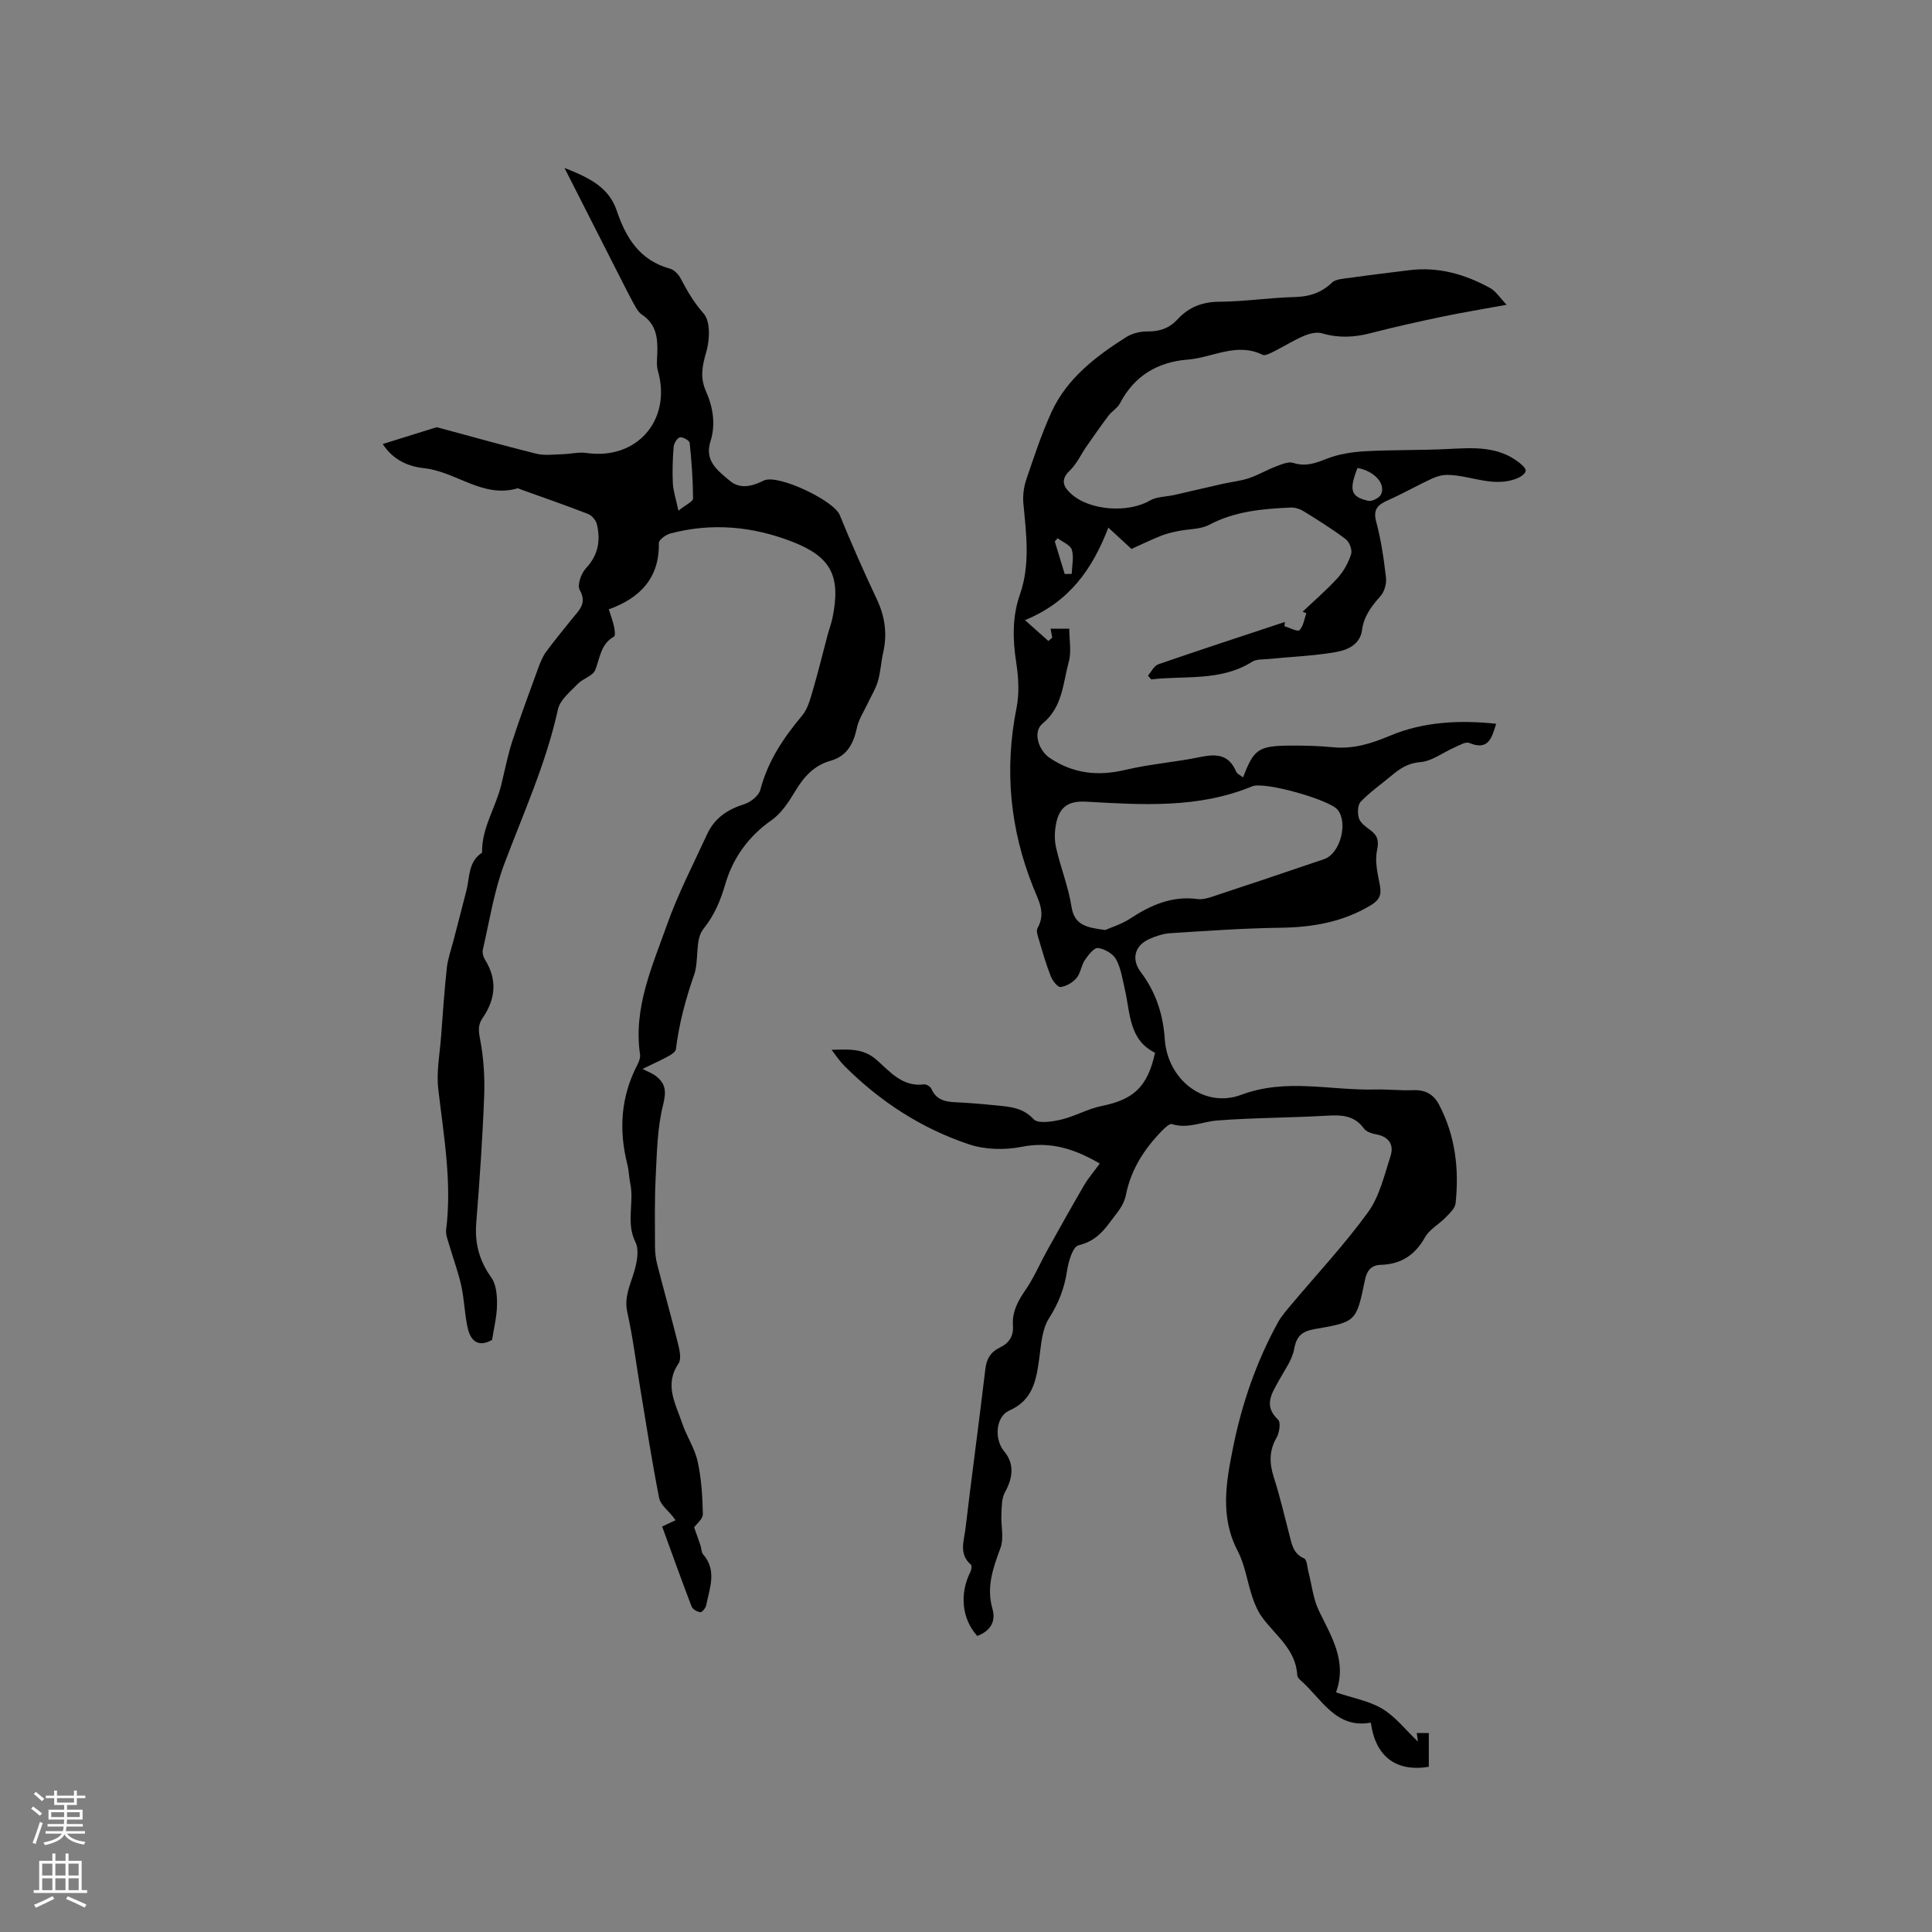 <svg enable-background="new 0 0 400 400" viewBox="0 0 400 400" xmlns="http://www.w3.org/2000/svg"><rect x="0" y="0" width="400" height="400" fill="#808080" stroke="none"/><path d="m202.33 338.71c-3.22-3.56-3.7-8.78-1.4-13.31.21-.41.31-1.27.07-1.47-2.53-2.18-1.41-4.93-1.11-7.44 1.31-11.03 2.81-22.04 4.12-33.07.25-2.14 1.15-3.55 3.02-4.44 1.92-.91 2.84-2.39 2.69-4.54-.19-2.79.97-5.01 2.54-7.28 1.79-2.57 3.02-5.52 4.55-8.27 2.51-4.51 5.03-9.02 7.63-13.48.89-1.52 2.07-2.88 3.26-4.51-5.22-3.03-10.21-4.66-16.2-3.46-3.47.69-7.52.6-10.85-.51-9.87-3.29-18.47-8.88-25.85-16.27-.45-.45-.84-.95-1.24-1.45-.39-.49-.74-1-1.38-1.86 3.53-.08 6.54-.37 9.33 2.1 2.76 2.44 5.34 5.63 9.78 5.06.48-.06 1.33.44 1.53.89 1.23 2.83 3.68 2.74 6.15 2.87 2.86.15 5.71.42 8.55.72 2.4.26 4.55.66 6.48 2.73.91.98 3.85.51 5.73.07 2.84-.67 5.49-2.23 8.34-2.8 6.65-1.34 9.53-3.98 11.07-11.03-5.41-2.66-5.11-8.15-6.23-13-.49-2.15-.81-4.44-1.83-6.33-.64-1.17-2.39-2.19-3.75-2.35-.81-.1-2.03 1.46-2.73 2.5-.75 1.12-.87 2.71-1.71 3.71-.79.93-2.13 1.72-3.31 1.86-.6.07-1.67-1.31-2.03-2.23-.97-2.46-1.7-5.01-2.45-7.55-.23-.78-.62-1.84-.29-2.41 1.77-3.14.23-5.65-.92-8.53-4.78-11.97-5.98-24.31-3.43-37.05.6-3.02.42-6.32-.06-9.4-.74-4.8-.85-9.47.76-14.08 2.18-6.23 1.31-12.53.72-18.87-.15-1.62.08-3.39.6-4.94 1.59-4.69 3.15-9.43 5.2-13.93 3.2-7.01 9.14-11.53 15.44-15.54 1.25-.79 2.96-1.22 4.45-1.2 2.51.03 4.53-.66 6.22-2.5 2.33-2.53 5.13-3.63 8.69-3.65 5.18-.03 10.35-.84 15.54-.97 3.04-.08 5.48-.83 7.72-2.96.84-.8 2.5-.84 3.82-1.03 4.07-.58 8.15-1.06 12.23-1.57 6.01-.75 11.55.84 16.74 3.7 1.19.66 2 2.01 3.4 3.46-4.93.9-9.16 1.59-13.36 2.47-4.97 1.04-9.94 2.15-14.86 3.42-3.37.87-6.6 1.02-9.99.02-1.13-.33-2.65.05-3.8.55-2.13.91-4.11 2.18-6.2 3.22-.73.36-1.79.94-2.33.67-5.38-2.64-10.34.6-15.49 1-6.21.49-11.05 3.34-14.02 9.05-.51.99-1.67 1.62-2.36 2.54-1.56 2.06-3.03 4.18-4.51 6.3-1.19 1.71-2.08 3.71-3.55 5.12-1.99 1.92-1.27 3.34.28 4.76 3.87 3.53 11.84 4.02 16.3 1.43 1.45-.84 3.41-.79 5.13-1.18 3.35-.76 6.69-1.56 10.05-2.31 1.8-.4 3.66-.59 5.4-1.17 1.86-.62 3.57-1.66 5.41-2.36 1.2-.45 2.68-1.13 3.74-.79 2.57.83 4.6.05 6.94-.87 2.45-.96 5.22-1.39 7.87-1.54 5.81-.32 11.64-.18 17.45-.48 5.1-.26 10.15-.59 14.49 2.82.58.46 1.41 1.18 1.36 1.71-.05.55-.94 1.2-1.61 1.49-4.93 2.1-9.67-.55-14.51-.65-1.08-.02-2.26.29-3.25.75-3.04 1.41-5.97 3.08-9.03 4.45-2.05.92-3.28 1.75-2.56 4.46 1.01 3.77 1.58 7.68 2.03 11.57.15 1.25-.3 2.93-1.12 3.85-1.87 2.1-3.45 4.15-3.84 7.07-.41 3.02-3.06 4.14-5.49 4.55-4.57.78-9.24.96-13.87 1.42-1.14.11-2.48 0-3.37.56-6.53 4.12-13.88 2.84-20.91 3.66-.23-.26-.46-.52-.68-.78.71-.81 1.27-2.05 2.16-2.35 8.7-3.01 17.45-5.86 26.19-8.76-.03.29-.06.59-.09.88 1.07.31 2.73 1.2 3.11.82.82-.83.99-2.3 1.42-3.51-.26-.1-.51-.21-.77-.31 2.44-2.32 5.01-4.52 7.27-7.01 1.24-1.37 2.21-3.14 2.77-4.9.28-.86-.34-2.52-1.09-3.09-2.78-2.11-5.76-3.96-8.73-5.8-.75-.47-1.76-.8-2.63-.77-5.82.26-11.57.74-16.92 3.57-1.83.97-4.23.85-6.36 1.29-1.21.25-2.44.51-3.58.97-2.21.89-4.37 1.93-6.16 2.74-1.72-1.58-3-2.76-4.79-4.41-3.38 8.8-8.2 15.43-17.26 19.15 2.07 1.84 3.46 3.08 4.85 4.32.26-.23.53-.46.79-.69-.11-.6-.22-1.19-.34-1.85h3.87c0 2.35.48 4.75-.1 6.85-1.22 4.45-1.26 9.37-5.41 12.77-2.13 1.75-.84 5.58 1.46 7.13 4.89 3.27 9.97 3.82 15.64 2.48 5.14-1.22 10.47-1.61 15.65-2.69 3.33-.69 5.86-.43 7.31 3.05.21.49.92.77 1.44 1.18 2.22-5.84 3.18-6.53 9.72-6.57 2.96-.02 5.94.05 8.89.34 4.22.4 7.85-.73 11.81-2.39 6.84-2.88 14.34-3.29 21.97-2.47-.91 2.98-1.61 5.61-5.57 3.97-.76-.32-2.06.51-3.06.94-2.38 1.03-4.66 2.84-7.08 3.03-2.63.21-4.29 1.4-6.06 2.88-2.1 1.76-4.39 3.34-6.27 5.32-.66.69-.7 2.44-.35 3.48.34.98 1.49 1.76 2.41 2.45 1.54 1.15 1.71 2.29 1.3 4.27-.46 2.24.17 4.76.61 7.1.39 2.06-.11 3.09-2.04 4.23-5.78 3.42-11.96 4.47-18.56 4.56-7.61.1-15.22.65-22.83 1.13-1.44.09-2.92.6-4.26 1.18-3.1 1.36-3.83 4.2-1.8 6.89 3.1 4.11 4.61 8.72 4.95 13.84.56 8.4 8.14 14.43 15.86 11.54 9.3-3.48 18.43-.86 27.63-1.09 2.65-.07 5.3.25 7.95.14 2.53-.1 4.23.85 5.39 3.07 3.34 6.43 4.14 13.29 3.38 20.37-.11 1.04-1.23 2.05-2.05 2.9-1.39 1.43-3.36 2.48-4.29 4.14-2.07 3.68-4.99 5.56-9.11 5.68-2.12.06-2.93 1.29-3.31 3.14-1.78 8.57-1.77 8.68-10.28 10.14-2.64.45-3.88 1.34-4.38 4.15-.4 2.26-1.97 4.34-3.12 6.45-1.46 2.7-3.34 5.23-.2 8.19.58.55.27 2.7-.32 3.71-1.57 2.72-1.5 5.29-.58 8.18 1.26 3.93 2.2 7.96 3.24 11.96.5 1.94.78 3.88 3.04 4.86.59.25.64 1.8.89 2.77.71 2.7.98 5.59 2.17 8.06 2.58 5.36 5.9 10.43 3.55 16.91 3.48 1.18 6.86 1.76 9.59 3.4s4.81 4.36 7.36 6.78c-.08-.59-.15-1.13-.23-1.76h2.49v6.98c-6.73 1.13-11.06-2.09-12-9.14-7.31 1.33-10.17-4.95-14.57-8.78-.3-.26-.65-.68-.67-1.04-.27-5.3-4.47-8.18-7.24-11.95-.9-1.22-1.54-2.7-2.03-4.15-1.08-3.18-1.52-6.67-3.05-9.6-3.71-7.09-2.41-14.23-.97-21.42 1.82-9.08 4.82-17.77 9.29-25.91.75-1.37 1.83-2.56 2.84-3.77 5.31-6.33 10.99-12.39 15.82-19.06 2.38-3.28 3.36-7.64 4.65-11.61.77-2.37-.34-4.03-2.99-4.51-.9-.16-2.03-.53-2.51-1.2-2.05-2.83-4.79-2.83-7.88-2.65-7.51.44-15.04.4-22.53.99-3.1.25-6.08 1.78-9.35.74-.48-.15-1.42.74-1.98 1.31-3.71 3.77-6.5 8.08-7.54 13.36-.44 2.24-1.9 3.73-3.2 5.51-1.84 2.52-3.51 4.14-6.64 4.93-1.17.3-2.05 3.32-2.34 5.21-.54 3.63-1.75 6.76-3.76 9.91-1.48 2.33-1.62 5.59-2.03 8.49-.62 4.41-1.33 8.44-6.17 10.59-2.86 1.27-3.15 5.95-1.08 8.43s1.94 5.29.17 8.5c-.7 1.27-.66 3.01-.73 4.55-.12 2.33.57 4.9-.19 6.96-1.53 4.15-2.96 8.08-1.67 12.59.74 2.57-.32 4.57-3.14 5.64zm26.5-146.16c1.2-.54 3.35-1.18 5.15-2.36 4.27-2.8 8.67-4.76 13.95-4.05.99.13 2.1-.18 3.08-.5 7.73-2.56 15.45-5.14 23.15-7.77 3.31-1.13 5-7.51 2.77-10.23-1.68-2.06-15.14-5.89-17.68-4.84-11.13 4.61-22.74 3.83-34.33 3.18-3.42-.19-5.44.84-6.2 4.23-.38 1.67-.46 3.57-.08 5.23.92 4.12 2.55 8.11 3.2 12.27.59 3.81 3.06 4.33 6.99 4.84zm52.23-95.66c-1.81 4.58-1.4 6 2.24 6.8.78.17 2.32-.63 2.64-1.36.99-2.2-1.4-4.81-4.88-5.44zm-60.62 21.95c.48-.01.97-.01 1.45-.02.05-1.68.48-3.47.02-5-.31-1-1.91-1.6-2.93-2.38-.2.22-.4.44-.6.66.68 2.25 1.37 4.49 2.06 6.74z" fill="#010000"/><path d="m79.24 91.93c3.64-1.13 7.05-2.2 10.46-3.26.3-.09.65-.24.92-.17 6.8 1.81 13.56 3.74 20.39 5.43 1.72.43 3.62.15 5.44.11 1.65-.04 3.34-.49 4.94-.26 10.46 1.54 17.75-6.83 14.81-17.06-.31-1.07-.16-2.28-.12-3.43.13-3.18-.15-6.15-3.15-8.13-.51-.33-.92-.88-1.23-1.41-.79-1.37-1.52-2.79-2.24-4.2-4.08-8.01-8.15-16.03-12.59-24.78 5.04 1.99 9.17 3.95 10.81 8.82 1.92 5.7 4.79 10.32 11.04 12.04.87.24 1.76 1.17 2.2 2.02 1.36 2.59 2.75 4.99 4.77 7.28 1.44 1.62 1.26 5.5.52 8-.83 2.81-1.28 5.25-.1 7.94 1.5 3.4 2.12 6.93.98 10.53-1.28 4.05 1.54 6.05 3.98 8.12 2.12 1.8 4.57 1.18 6.87.07.1-.05.19-.1.28-.14 3.01-1.26 14.41 4.19 15.63 7.16 2.4 5.86 4.95 11.67 7.66 17.4 1.72 3.62 2.22 7.22 1.34 11.1-.44 1.96-.53 4.01-1.09 5.93-.49 1.64-1.44 3.14-2.17 4.71-.75 1.6-1.78 3.14-2.15 4.82-.72 3.32-1.96 5.95-5.55 6.96-3.33.94-5.46 3.29-7.22 6.23-1.34 2.23-2.89 4.63-4.96 6.07-4.76 3.33-7.94 7.8-9.51 13.1-1.04 3.52-2.21 6.44-4.58 9.41-1.78 2.23-.85 6.43-1.91 9.48-1.76 5.04-3.12 10.11-3.77 15.4-.07.53-.89 1.09-1.49 1.42-1.38.77-2.84 1.41-5.42 2.67 1.23.64 2.05.93 2.72 1.44 2.07 1.58 2.24 3.19 1.54 5.98-1.22 4.83-1.28 9.98-1.54 15.01-.24 4.75-.15 9.51-.14 14.27 0 1.24.14 2.51.44 3.71 1.42 5.54 2.97 11.04 4.35 16.58.32 1.29.7 3.1.08 4.01-3.01 4.4-.59 8.33.74 12.31.9 2.7 2.6 5.18 3.21 7.93.79 3.55 1.01 7.26 1.09 10.92.02 1-1.3 2.03-1.81 2.75.41 1.16.89 2.46 1.33 3.78.2.59.15 1.36.51 1.78 2.94 3.36 1.37 6.99.67 10.54-.11.58-.85 1.51-1.22 1.47-.66-.07-1.6-.62-1.82-1.2-2.08-5.42-4.03-10.89-6.09-16.54 1.01-.47 1.81-.85 2.77-1.3-.2-.27-.34-.49-.5-.69-1-1.3-2.61-2.47-2.89-3.91-1.48-7.46-2.63-14.99-3.88-22.5-.89-5.33-1.54-10.7-2.71-15.96-.71-3.21.65-5.73 1.46-8.54.54-1.89 1.02-4.39.23-5.96-2.01-4.02-.25-8.13-1.07-12.1-.28-1.35-.29-2.75-.63-4.08-1.79-7.13-1.33-14 2.11-20.59.33-.64.63-1.46.53-2.13-1.4-9.59 2.5-18.13 5.55-26.74 2.29-6.46 5.47-12.6 8.35-18.85 1.51-3.28 4.18-5.11 7.64-6.19 1.35-.42 3.06-1.77 3.38-3.02 1.55-5.92 4.78-10.74 8.64-15.33 1.19-1.42 1.7-3.5 2.25-5.35 1.1-3.74 2.01-7.55 3.02-11.32.33-1.23.79-2.42 1.04-3.67 1.73-8.59-.32-12.54-8.37-15.67-8.21-3.19-16.66-3.97-25.24-1.69-.93.25-2.38 1.31-2.36 1.97.13 7.22-3.84 11.36-10.36 13.73.44 1.42.84 2.48 1.08 3.57.15.68.3 1.89 0 2.06-2.78 1.55-2.89 4.4-3.89 6.92-.49 1.24-2.56 1.77-3.63 2.89-1.54 1.61-3.66 3.29-4.09 5.25-2.44 11.15-7.13 21.45-11.12 32.04-2.13 5.66-3.05 11.77-4.43 17.7-.14.62.06 1.48.41 2.03 2.61 4.17 2.26 8.2-.45 12.13-.96 1.39-.89 2.58-.55 4.31.75 3.89 1.01 7.95.86 11.92-.33 8.76-.95 17.52-1.64 26.26-.33 4.21.64 7.79 3.12 11.26 1.04 1.45 1.21 3.76 1.18 5.67-.03 2.41-.65 4.81-1.02 7.24-2.84 1.62-4.44.22-5.04-2.43-.65-2.87-.7-5.87-1.33-8.74-.62-2.83-1.65-5.56-2.46-8.35-.31-1.08-.81-2.24-.68-3.3 1.22-9.81-.5-19.42-1.63-29.1-.42-3.59.32-7.32.59-10.98.35-4.71.67-9.42 1.18-14.12.21-1.89.88-3.73 1.36-5.59.89-3.46 1.81-6.92 2.69-10.39.71-2.78.35-6 3.25-7.88-.11-5.06 2.79-9.26 3.95-13.96.75-3.03 1.33-6.11 2.29-9.06 1.66-5.11 3.55-10.15 5.39-15.21.43-1.17.91-2.37 1.63-3.36 1.69-2.31 3.54-4.5 5.31-6.75 1.39-1.76 3.28-3.18 1.64-6.06-.56-.98.31-3.44 1.3-4.49 2.55-2.72 3.05-5.74 2.26-9.1-.2-.82-1.04-1.82-1.83-2.13-4.64-1.8-9.34-3.43-14.02-5.11-.2-.07-.43-.24-.6-.19-7.19 2.1-12.73-3.49-19.37-4.18-3.18-.35-6.34-1.64-8.52-5zm61.22 13.8c1.57-1.26 3.04-1.9 3.03-2.53-.02-3.84-.3-7.69-.7-11.51-.05-.49-1.45-1.28-2.03-1.14s-1.23 1.26-1.29 1.99c-.2 2.52-.29 5.06-.16 7.58.09 1.59.64 3.17 1.15 5.61z" fill="#010000"/><g fill="#fbfafc"><path d="m6.44 374.46.42-.45c.65.47 1.27.95 1.85 1.44l-.45.49c-.65-.56-1.25-1.06-1.82-1.48m.93 7.33-.63-.26c.55-1.36 1.05-2.8 1.52-4.33.19.1.38.19.59.27-.46 1.29-.95 2.73-1.48 4.32m-.38-10.38.44-.42c.43.34 1.01.82 1.74 1.44l-.49.49c-.53-.51-1.09-1.01-1.69-1.51m2.5.35h1.72v-1.04h.59v1.04h3.52v-1.04h.59v1.04h1.75v.53h-1.75v1.42h-2.03v.97h3.22v2.03h-3.24c0 .35-.01.66-.03.93h3.32v.53h-3.37c-.03.27-.08.58-.15.94h3.96v.53h-3.71c.67.92 1.93 1.48 3.79 1.68-.13.24-.23.44-.29.59-2.13-.38-3.48-1.08-4.04-2.12-.43.97-1.77 1.72-4.03 2.23-.09-.19-.2-.37-.33-.55 2.1-.42 3.37-1.03 3.81-1.83h-3.36v-.53h3.58c.08-.29.13-.61.16-.94h-3.33v-.53h3.39c.02-.27.04-.58.04-.93h-3.23v-2.03h3.25v-.97h-2.07v-1.42h-1.73zm1.12 3.44v1h2.65c.01-.3.02-.44.01-.4v-.25-.35zm1.19-2h3.52v-.91h-3.52zm4.71 2h-2.63v.59c0 .15-.01.28-.01.4h2.64z"/><path d="m13.56 383.74h.63v1.52h2.72v6.07h1.13v.6h-11.06v-.6h1.13v-6.07h2.73v-1.52h.63v1.52h2.1v-1.52zm-2.69 8.83.38.56c-1.24.63-2.53 1.25-3.85 1.85-.1-.21-.21-.42-.34-.63 1.36-.55 2.63-1.15 3.81-1.78m-2.13-4.27h2.1v-2.45h-2.1zm0 3.04h2.1v-2.46h-2.1zm2.72-3.04h2.1v-2.45h-2.1zm0 3.04h2.1v-2.46h-2.1zm6.07 3.6c-1.41-.71-2.7-1.3-3.86-1.78l.35-.56c1.45.62 2.75 1.19 3.88 1.72zm-1.25-9.09h-2.1v2.45h2.1zm-2.09 5.49h2.1v-2.46h-2.1z"/></g></svg>